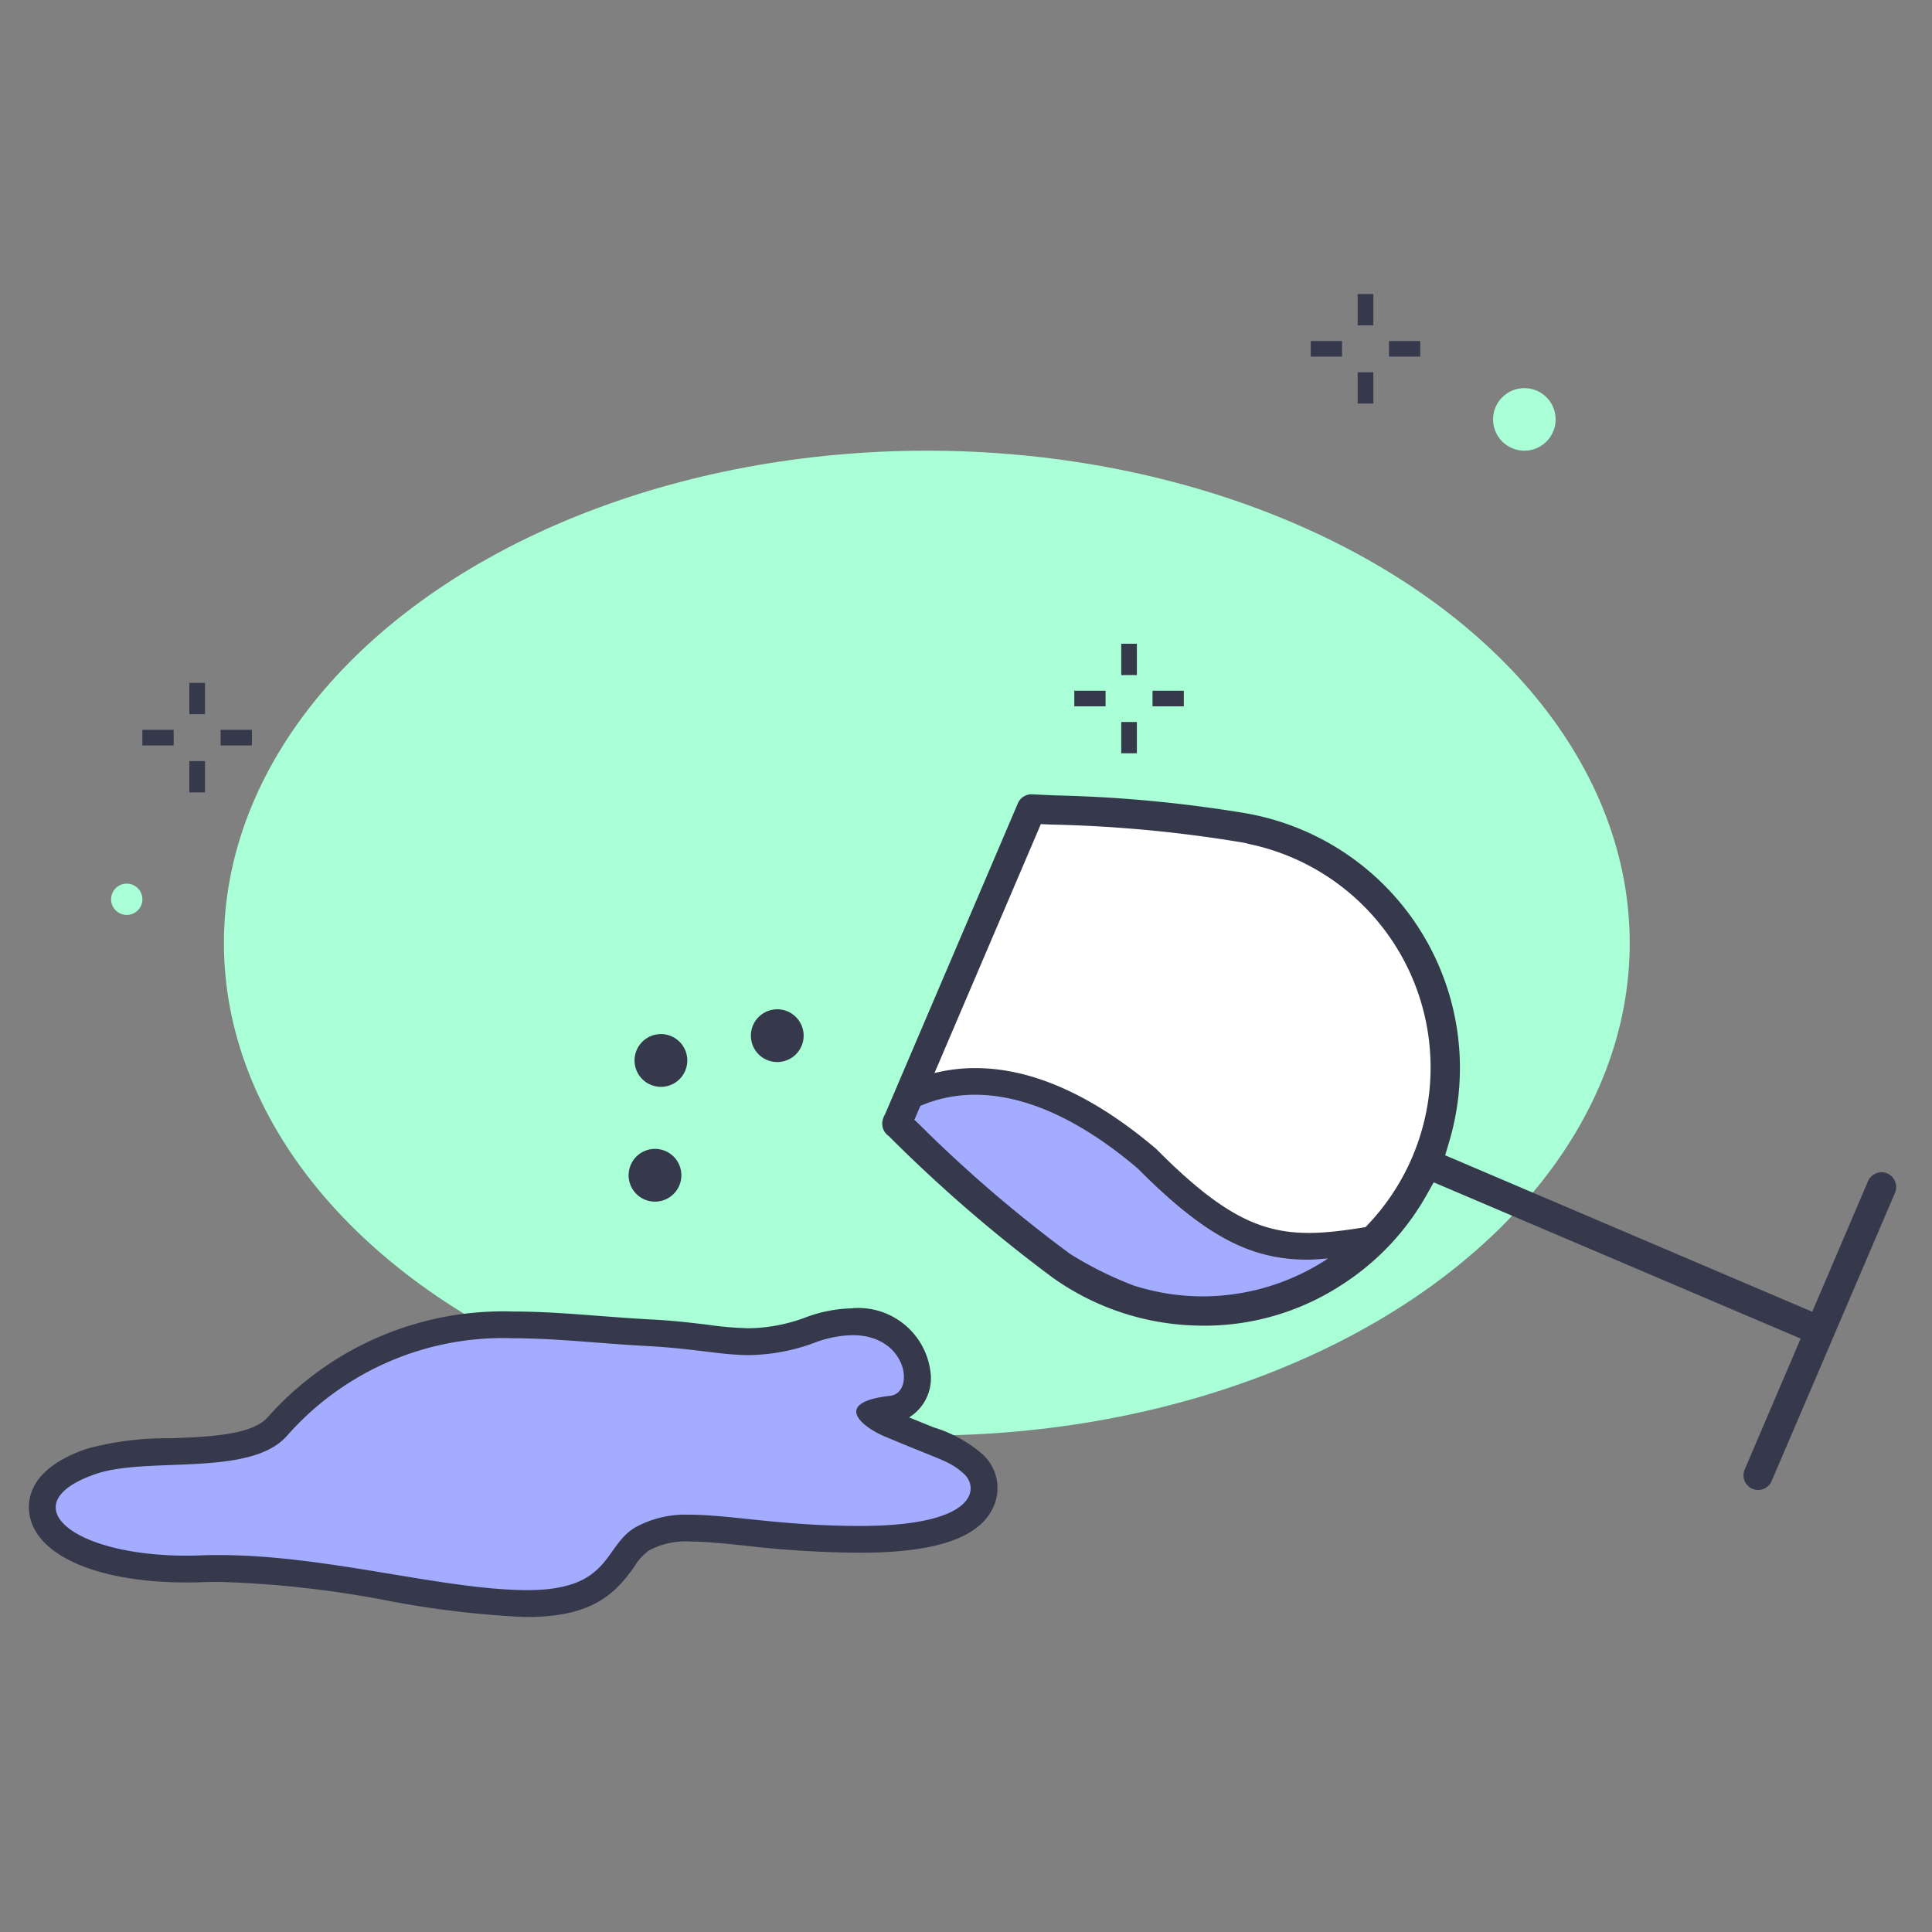 <svg xmlns="http://www.w3.org/2000/svg" viewBox="0 0 72 72"><rect x="0" y="0" width="72" height="72" fill="#808080" stroke="none"/><g data-name="Layer 1"><ellipse cx="34.54" cy="35.147" rx="26.195" ry="18.351" fill="#a9ffd6"/><path d="M19.515 59.758a35.214 35.214 0 0 1-4.986-.6 39.638 39.638 0 0 0-6.37-.706c-.212 0-.422 0-.632.012a15.95 15.95 0 0 1-.573.011c-2.951 0-5.156-.868-5.362-2.109-.075-.456.061-1.309 1.825-1.911a11.089 11.089 0 0 1 2.952-.355c1.6-.062 3.252-.125 3.949-.918a11.16 11.16 0 0 1 8.827-3.807c1.032 0 2.072.08 3.173.164.612.047 1.239.095 1.884.13.861.047 1.532.128 2.125.2A13.241 13.241 0 0 0 27.91 50a6.764 6.764 0 0 0 2.306-.442 4.648 4.648 0 0 1 1.559-.3 2.224 2.224 0 0 1 2.411 2 1.125 1.125 0 0 1-1.015 1.262 2.749 2.749 0 0 0-.672.145 2.378 2.378 0 0 0 .565.363c.659.279 1.158.48 1.538.633a4.577 4.577 0 0 1 1.659.9 1.209 1.209 0 0 1 .331 1.334c-.378.979-1.909 1.476-4.549 1.476A38.644 38.644 0 0 1 27.8 57.1c-.8-.083-1.484-.154-2.076-.154a3.34 3.34 0 0 0-1.786.4 2.349 2.349 0 0 0-.7.74c-.53.743-1.191 1.669-3.577 1.669z" fill="#a3acff"/><path d="M31.775 49.758c2.075 0 2.347 2.2 1.362 2.264-1.922.226-1.238 1-.291 1.457 2.281.969 2.531.951 3.079 1.449s.547 1.94-3.882 1.94c-2.9 0-4.839-.418-6.322-.418a3.875 3.875 0 0 0-2.039.468c-1.2.7-.887 2.341-4.023 2.341h-.137c-3.173-.047-7.372-1.306-11.361-1.306-.218 0-.435 0-.652.011a14.91 14.91 0 0 1-.553.011C2.57 57.974.423 56 3.578 54.928c1.922-.656 5.753.131 7.116-1.419a10.724 10.724 0 0 1 8.451-3.636c1.589 0 3.241.2 5.03.293 1.723.094 2.7.334 3.735.334a7.19 7.19 0 0 0 2.47-.47 4.172 4.172 0 0 1 1.395-.272m0-1a5.182 5.182 0 0 0-1.733.331 6.253 6.253 0 0 1-2.132.411 12.7 12.7 0 0 1-1.523-.129c-.6-.073-1.28-.156-2.158-.2a82.904 82.904 0 0 1-1.873-.129c-1.111-.085-2.16-.165-3.211-.165a11.736 11.736 0 0 0-9.168 3.94c-.59.668-2.2.73-3.627.784a11.367 11.367 0 0 0-3.095.384C1.143 54.7 1 55.835 1.1 56.447c.254 1.535 2.553 2.527 5.857 2.527q.288 0 .59-.011c.2-.008.41-.011.615-.011a39.1 39.1 0 0 1 6.288.7 35.728 35.728 0 0 0 5.059.607h.151c2.442 0 3.278-.889 3.984-1.879a1.936 1.936 0 0 1 .544-.6 2.884 2.884 0 0 1 1.533-.332c.567 0 1.242.07 2.024.152a39.176 39.176 0 0 0 4.3.266c2.907 0 4.548-.587 5.015-1.8a1.7 1.7 0 0 0-.461-1.884 4.992 4.992 0 0 0-1.809-.99c-.246-.1-.543-.219-.909-.37a1.718 1.718 0 0 0 .807-1.587 2.714 2.714 0 0 0-2.911-2.483zm-6.555-4.403a.983.983 0 1 0-1.367.254.984.984 0 0 0 1.367-.254zm-.033-5.645a.983.983 0 1 0 .254 1.367.984.984 0 0 0-.254-1.367zm4.59.443a.983.983 0 1 0-1.367.254.985.985 0 0 0 1.367-.254z" fill="#36384b"/><path fill="#fff" d="M34.304 38.788l3.91-8.481 8.69.842 4.414 2.134 2.4 3.678-.357 6.056-1.97 2.961-2.766 1.708-13.831-7.309-.49-1.589z"/><path d="M34.353 40.7c2.029-.874 4.677-.671 8.406 2.5 3.442 3.469 5.134 3.55 8.354 3.005a9.4 9.4 0 0 1-6.956 2.254c-5.568-.808-11.368-5.482-9.804-7.759z" fill="#a3acff"/><path fill="#36384b" d="M49.357 46.847zm21.267-2.818a.543.543 0 0 0-.292-.3.53.53 0 0 0-.417 0 .542.542 0 0 0-.3.292l-2.078 4.864-13.68-5.831.143-.482a9.635 9.635 0 0 0-7.331-12.218l-.169-.034a49.968 49.968 0 0 0-7.187-.678l-.85-.04a.549.549 0 0 0-.528.331l-4.955 11.6a.675.675 0 0 0-.1.3.553.553 0 0 0 .237.5 54.664 54.664 0 0 0 6.132 5.294A9.644 9.644 0 0 0 44.6 49.4a9.367 9.367 0 0 0 5.418-1.528 9.528 9.528 0 0 0 3.166-3.372l.246-.438 13.675 5.823-2.086 4.882a.549.549 0 0 0 .288.717.55.55 0 0 0 .643-.166.51.51 0 0 0 .074-.125l4.6-10.745a.546.546 0 0 0 0-.419zm-25.8 4.283a8.473 8.473 0 0 1-2.563-.4 13.588 13.588 0 0 1-2.377-1.18A50.178 50.178 0 0 1 34.356 42l-.278-.27.034-.079.187-.438c2.33-1 5.142-.182 8.1 2.331 2.611 2.631 4.3 3.4 6.347 3.4.237 0 .49-.026.738-.045-.022.015-.04.034-.063.048a8.478 8.478 0 0 1-4.599 1.365zm6.066-2.582c-3.055.506-4.562.351-7.806-2.917-3.556-3.019-6.344-3.3-8.259-2.823l3.964-9.277.388.016a49.477 49.477 0 0 1 7.2.681l.192.048a8.508 8.508 0 0 1 4.32 14.272zm-9.105-21.739h.583v1.166h-.583zm0 2.916h.583v1.166h-.583zm1.166-1.166h1.166v.583h-1.166zm-2.915 0h1.166v.583h-1.166m-32.98-.875h.583v1.166h-.583zm0 2.915h.583v1.166h-.583zm1.166-1.166h1.166v.583H8.222zm-2.916 0h1.166v.583H5.306m45.291-16.823h.583v1.166h-.583zm0 2.916h.583v1.166h-.583zm1.166-1.166h1.166v.583h-1.166zm-2.915 0h1.166v.583h-1.166z"/><circle cx="56.808" cy="15.63" r="1.166" fill="#a9ffd6"/><circle cx="4.723" cy="33.514" r=".583" fill="#a9ffd6"/></g></svg>